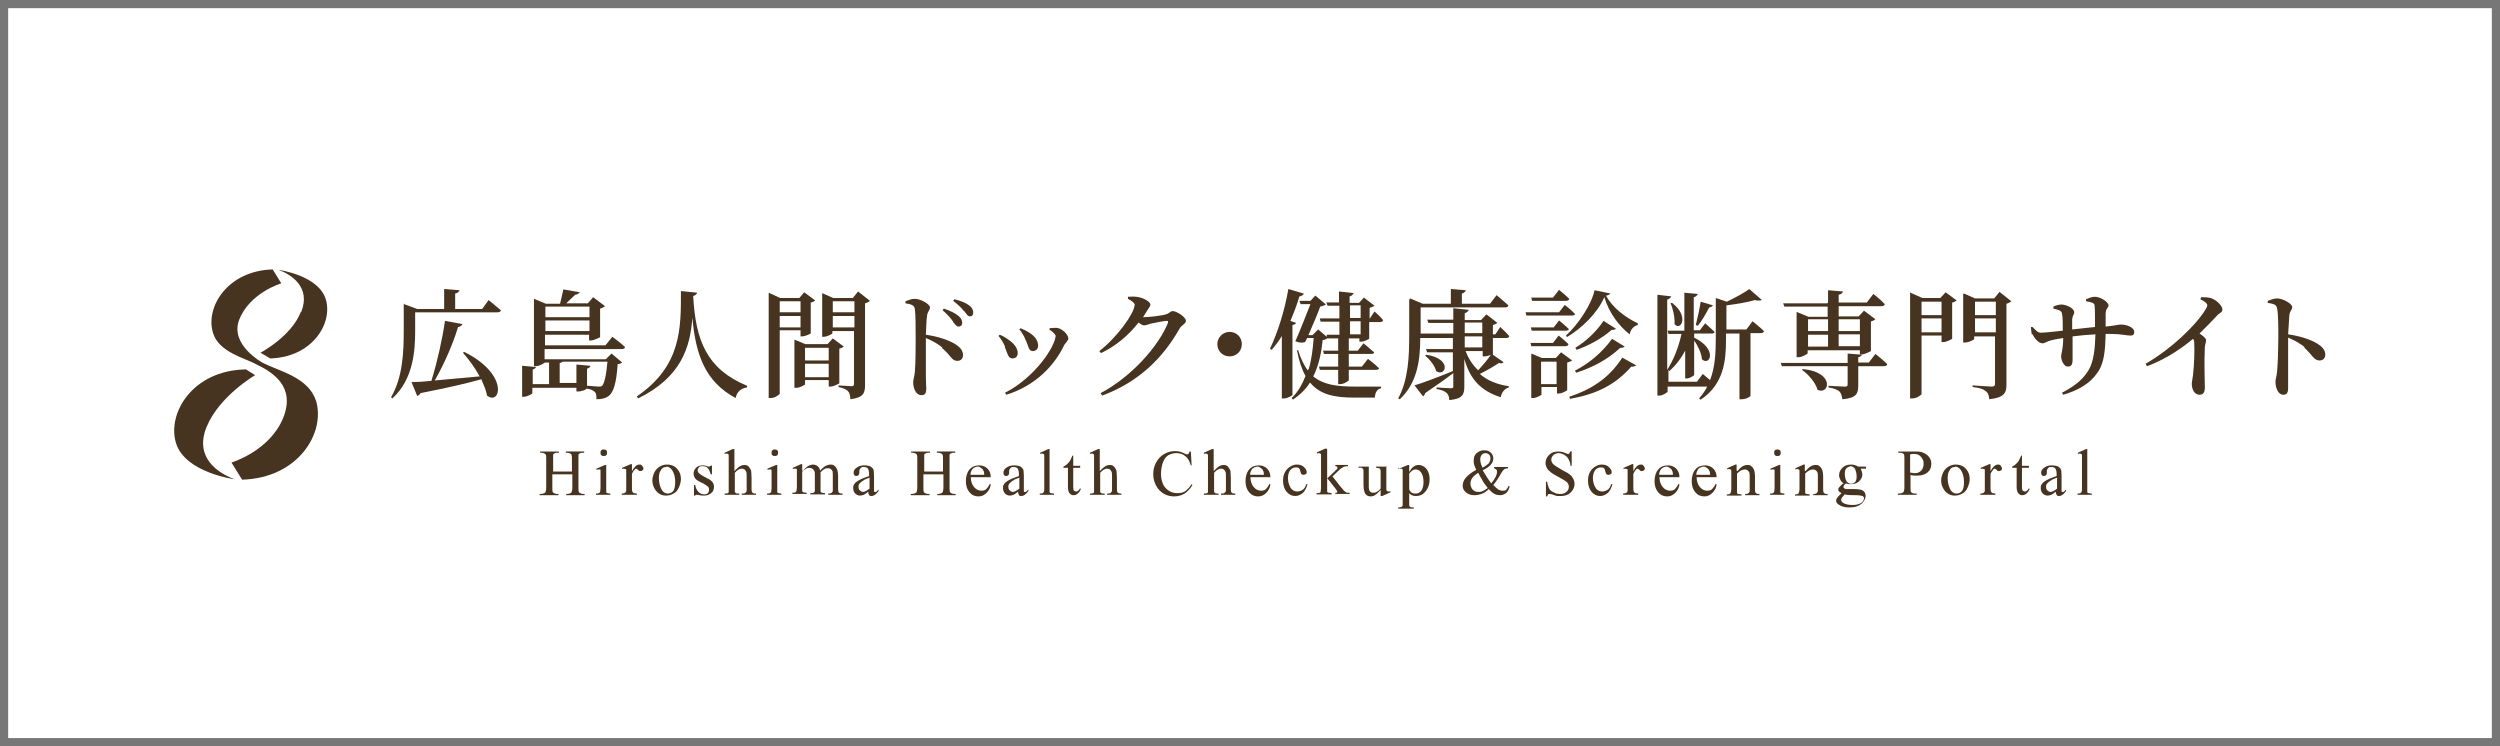 <?xml version="1.0" encoding="UTF-8"?><svg id="_レイヤー_2" xmlns="http://www.w3.org/2000/svg" viewBox="0 0 61.24 18.28"><rect x="0" y="0" width="61.24" height="18.28" fill="#808080" stroke="none"/><defs><style>.cls-1{fill:#463320;}.cls-2{fill:#777;}.cls-3{fill:#fff;}</style></defs><g id="_レイヤー_2-2"><rect class="cls-3" x=".1" y=".1" width="61.04" height="18.08"/><path class="cls-2" d="M61.04.2v17.88H.2V.2h60.84M61.24,0H0v18.28h61.24V0h0Z"/><path class="cls-1" d="M6.01,9.04l.24.15s-.88.51-1.19,1.27.3,1.14.69,1.28c0,0-1.22-.16-1.44-.89s.41-1.77,1.69-1.8Z"/><path class="cls-1" d="M7.37,7.64c-.24.61-.99,1-.99,1l.24.14c1.03-.03,1.54-.86,1.36-1.45-.18-.59-1.16-.72-1.16-.72.31.11.8.42.56,1.03Z"/><path class="cls-1" d="M7.74,9.82c-.18-.58-.91-.73-1.3-.93,0,0-.82-.44-.58-1.06.26-.66,1.03-.89,1.03-.89l-.21-.34c-1.11.03-1.66.93-1.46,1.56.14.47.8.62,1.05.76h0c.42.2.97.55.67,1.31-.33.82-1.27,1.1-1.27,1.1l.26.42c1.38-.04,2.05-1.15,1.81-1.94Z"/><path class="cls-1" d="M9.9,7.45l.32.12h.66v-.49l.38.03s-.03.07-.11.08v.38h.66l.16-.22s.18.15.3.25c0,.03-.04.05-.08.05h-2.02v.45c0,.48-.04,1.19-.56,1.66l-.03-.03c.29-.5.31-1.11.31-1.64v-.66ZM10.57,9.32c.14-.45.27-1.03.33-1.46l.43.08s-.04.07-.11.07c-.11.38-.33.89-.57,1.31l1.1-.1c-.12-.22-.27-.42-.41-.58l.03-.02c1.11.55.89,1.33.56,1.07-.02-.13-.08-.26-.14-.4-.35.1-.83.21-1.49.34-.02.04-.05.06-.08.07l-.14-.34c.12,0,.29-.01.49-.03Z"/><path class="cls-1" d="M14.21,7.15s-.05.07-.12.07c-.06.06-.15.14-.22.21h.53l.13-.15.29.22s-.06.05-.12.06v.7s-.14.08-.23.08h-.04v-.14h-1.08v.26h1.48l.17-.21s.19.14.31.25c0,.03-.03.05-.08.05h-1.89v.25h1.5l.14-.14.26.22s-.05.04-.11.04c-.03.46-.1.69-.22.78-.08.06-.18.08-.3.08,0-.08,0-.14-.04-.18-.04-.04-.11-.07-.2-.08,0,.02-.12.07-.21.07h-.04v-.09h-1.08v.14s-.12.08-.21.08h-.04v-.76l.34.03s-.02.05-.08.06v.36h.4v-.53h-.1s-.12.09-.23.09h-.04v-1.65l.29.12h.35l.08-.35.41.07ZM14.44,7.77v-.26h-1.08v.26h1.08ZM14.44,8.11v-.26h-1.08v.26h1.08ZM14.46,8.97s-.02.05-.08.06v.42c.08,0,.22.02.28.02.04,0,.07,0,.09-.02.05-.05.1-.24.13-.59h-1.1s-.03.03-.07.03v.49h.41v-.45l.34.03Z"/><path class="cls-1" d="M18.3,9.46v.03c-.15.02-.25.11-.28.26-.75-.4-.98-1.07-1.06-1.97-.05.72-.27,1.46-1.33,1.98l-.03-.05c1.1-.75,1.08-1.68,1.08-2.58l.4.04s-.03.07-.1.08c.06,1.09.33,1.79,1.32,2.2Z"/><path class="cls-1" d="M18.83,7.17l.28.13h.47l.12-.14.27.2s-.06.05-.11.05v.76s-.13.07-.21.07h-.04v-.15h-.51v1.56s-.1.1-.22.1h-.05v-2.6ZM19.1,7.38v.27h.51v-.27h-.51ZM19.1,8.02h.51v-.28h-.51v.28ZM19.46,8.32l.27.11h.54l.13-.14.27.2s-.05.04-.11.05v.85s-.13.08-.22.08h-.04v-.16h-.58v.11s-.11.08-.22.08h-.04v-1.2ZM20.3,8.83v-.31h-.58v.31h.58ZM20.3,9.24v-.33h-.58v.33h.58ZM20.14,7.18l.27.12h.48l.13-.16.29.23s-.06.05-.12.06v2c0,.2-.04.31-.36.35,0-.09-.02-.16-.06-.2-.04-.04-.1-.07-.23-.1v-.04s.26.02.32.02c.05,0,.06-.02.06-.06v-1.29h-.53v.06s-.11.08-.22.08h-.03v-1.06ZM20.4,7.38v.27h.53v-.27h-.53ZM20.4,8.02h.53v-.28h-.53v.28Z"/><path class="cls-1" d="M23.08,8.51c-.1-.08-.23-.16-.4-.23,0,.25,0,.67,0,.95,0,.14.01.23.01.28,0,.12-.03.17-.12.17-.13,0-.2-.16-.2-.32,0-.07.03-.13.04-.25.02-.22.02-.64.02-.83,0-.24,0-.58-.02-.71-.01-.09-.09-.12-.23-.14v-.05c.08-.03.15-.06.23-.06.14,0,.37.13.37.21,0,.07-.06.1-.07.2-.02.12-.02.3-.03.47.29.04.56.13.72.23.11.07.19.15.19.27,0,.08-.05.14-.14.14-.14,0-.16-.14-.37-.31ZM23.35,7.88c-.06-.08-.13-.17-.26-.28l.03-.04c.15.05.28.11.36.18.07.06.09.11.09.17s-.04.09-.09.09c-.05,0-.08-.05-.14-.12ZM23.61,7.62c-.05-.07-.12-.14-.26-.25l.03-.04c.16.04.28.09.36.15s.1.12.1.18c0,.06-.03.09-.08.09-.05,0-.08-.05-.14-.13Z"/><path class="cls-1" d="M24.62,8.49c-.05-.11-.1-.19-.16-.26l.03-.03c.08.03.16.08.21.12.14.09.23.21.23.33,0,.07-.04.13-.13.13-.11,0-.12-.13-.19-.29ZM25.86,8.22s-.05-.09-.15-.14v-.04s.11-.01.16-.01c.13,0,.3.16.3.26,0,.05-.06.1-.1.16-.23.49-.7,1-1.42,1.22l-.03-.05c.73-.37,1.24-1.14,1.24-1.41ZM25.12,8.32c-.03-.08-.1-.2-.15-.25l.03-.03c.09.04.16.07.23.12.12.08.2.18.2.31,0,.08-.06.13-.13.13-.11,0-.1-.12-.18-.28Z"/><path class="cls-1" d="M27.8,7.48c0-.05-.07-.11-.17-.16v-.05c.07,0,.12-.01.2,0,.16.01.35.12.35.19,0,.05-.04.08-.08.15-.03.05-.07.11-.1.16h.02c.12,0,.46-.04.54-.07.08-.02.11-.08.17-.08.08,0,.32.14.32.24,0,.07-.1.1-.15.18-.41.73-1.01,1.32-1.9,1.65l-.04-.06c.74-.39,1.41-1.13,1.65-1.72.01-.04,0-.05-.03-.05-.06,0-.31.05-.4.07-.06.02-.11.04-.16.04-.03,0-.08-.03-.13-.07-.24.31-.56.58-.92.75l-.04-.05c.46-.36.86-.94.86-1.12Z"/><path class="cls-1" d="M29.82,8.43c0-.16.13-.3.3-.3s.3.13.3.3-.13.3-.3.3-.3-.13-.3-.3Z"/><path class="cls-1" d="M31.94,7.2s-.05.06-.11.06c-.06.21-.14.41-.22.6l.14.05s-.03.05-.09.05v1.72s-.11.08-.21.08h-.05v-1.53c-.08.13-.16.24-.25.34l-.04-.03c.18-.37.36-.93.45-1.46l.37.11ZM32.06,9.04c.07-.24.1-.5.12-.76h-.16l-.05.1c-.06.02-.14.02-.24-.02.13-.29.27-.66.37-.91h-.24l-.03-.08h.27l.12-.13.26.22s-.07.04-.14.05c-.06.17-.18.45-.29.7h.1l.14-.14.21.18v-.05s.31,0,.31,0v-.32h-.46l-.02-.08h.48v-.31h-.29l-.03-.08h.31v-.27l.36.04s-.03.07-.1.08v.16h.23l.12-.13.26.2s-.06.04-.12.05v.27h0l.12-.18s.14.12.21.21c0,.03-.03.05-.08.05h-.26v.41s-.12.07-.2.07h-.04v-.08h-.26v.3h.22l.14-.18s.16.13.26.22c0,.03-.03.04-.08.04h-.54v.31h.32l.15-.19s.17.13.27.23c0,.03-.04.04-.08.04h-.66v.26s-.11.09-.21.09h-.05v-.35h-.45l-.02-.08h.47v-.31h-.35l-.02-.08h.37v-.3h-.27s-.05.04-.11.04c-.03.3-.09.61-.23.89.24.2.56.25,1.03.25.14,0,.47,0,.63,0v.04c-.1.02-.15.12-.15.23h-.5c-.51,0-.85-.08-1.09-.37-.1.16-.24.3-.42.42l-.03-.04c.16-.15.26-.34.34-.54-.09-.16-.16-.37-.21-.63h.03c.06.2.14.36.23.49ZM33.07,7.79h.26v-.31h-.26v.31ZM33.33,8.19v-.32h-.26v.32h.26Z"/><path class="cls-1" d="M34.54,7.31l.31.13h.69v-.36l.37.03s-.03.07-.1.08v.25h.69l.16-.21s.18.15.29.25c0,.03-.04.05-.08.05h-2.07v.64h.8v-.26h-.61l-.03-.08h.64v-.28l.38.04s-.03.07-.1.08v.17h.4l.13-.14.27.21s-.05.04-.11.05v.23h.06l.12-.18s.14.13.22.22c0,.03-.03.05-.08.05h-.32v.41h0s.26.18.26.18c-.02.03-.04.04-.11.02-.12.08-.29.18-.47.27.18.16.43.26.71.3v.03c-.1.03-.17.11-.2.24-.49-.16-.75-.44-.89-.94v.68c0,.19-.04.3-.37.33,0-.08-.02-.14-.07-.18s-.11-.07-.24-.09v-.04s.29.02.35.02c.05,0,.06-.01.06-.05v-.32c-.16.12-.38.28-.69.49,0,.03-.03.06-.05.08l-.21-.27c.17-.05.55-.19.94-.35v-.46h-.63l-.03-.08h.66v-.27h-.8c0,.48-.05,1.08-.5,1.5l-.04-.02c.25-.46.27-1.03.27-1.54v-.87ZM35.18,9.09c-.03-.13-.16-.29-.27-.38l.03-.02c.65.1.47.56.24.4ZM36.31,7.9h-.43v.26h.43v-.26ZM35.88,8.24v.27h.43v-.27h-.43ZM35.9,8.6c.07.18.17.34.31.47.11-.12.24-.27.31-.38-.04.02-.11.04-.16.04h-.04v-.13h-.42Z"/><path class="cls-1" d="M38.19,7.65l.14-.18s.16.12.25.22c0,.03-.04.04-.08.04h-1.11l-.02-.08h.82ZM38.06,8.02l.13-.17s.15.12.24.21c0,.03-.04.04-.08.04h-.83l-.02-.08h.55ZM38.05,8.39l.13-.17s.15.12.24.21c0,.03-.03.05-.08.05h-.83l-.02-.08h.55ZM37.51,8.66l.26.11h.34l.13-.14.27.2s-.06.04-.12.05v.68s-.12.08-.21.08h-.04v-.16h-.38v.19s-.11.08-.21.08h-.04v-1.09ZM38.05,7.28l.14-.18s.16.13.25.22c0,.03-.04.05-.08.05h-.83l-.02-.08h.53ZM37.75,8.86v.55h.38v-.55h-.38ZM38.38,8.25l-.02-.03c.3-.27.63-.77.7-1.11l.39.08s-.04.05-.11.05c.16.3.48.54.78.68v.04c-.11.03-.18.12-.2.23-.27-.21-.51-.54-.62-.91-.17.39-.55.76-.92.98ZM40.08,8.95s-.05.04-.12.03c-.41.47-.89.68-1.5.79l-.02-.05c.54-.18.97-.45,1.3-.96l.34.19ZM39.8,8.49s-.05.04-.11.03c-.3.28-.67.48-1.08.61l-.03-.05c.35-.18.66-.44.91-.78l.31.19ZM39.58,8.06s-.05.03-.1.02c-.24.21-.55.38-.86.49l-.03-.05c.26-.16.51-.39.69-.66l.3.19Z"/><path class="cls-1" d="M43.16,7.35s-.09.03-.17,0c-.17.05-.45.1-.7.13v.59h.49l.15-.2s.18.14.28.24c0,.03-.04.05-.08.05h-.25v1.54s-.08.08-.22.08h-.05v-1.61h-.33v.15c0,.51-.05,1.09-.62,1.47l-.04-.03c.08-.09.15-.19.2-.29h-.97v.13s-.11.09-.2.09h-.05v-2.47l.34.04s-.03.06-.1.08v1.72c.16-.25.28-.56.35-.88h-.32l-.02-.08h.41v-.93l.33.03s-.03.07-.1.08v.81h.15l.13-.17s.14.12.23.21c0,.03-.03.04-.08.04h-.42v.1c.59.29.38.71.19.53-.01-.15-.1-.33-.19-.46v.85s-.1.08-.18.08h-.04v-.68c-.1.19-.23.36-.39.5l-.02-.03v.29h.7l.14-.19.18.15c.12-.31.14-.66.14-1.02v-.99l.27.09c.21-.1.43-.22.55-.31l.3.26ZM41.02,7.94c.01-.17-.04-.38-.1-.52h.04c.43.33.21.7.06.52ZM41.97,7.47s-.04.06-.1.06c-.08.15-.18.33-.28.45l-.05-.02c.04-.15.09-.38.12-.57l.3.09Z"/><path class="cls-1" d="M45.62,8.68s-.03.06-.1.07v.13h.26l.16-.21s.18.14.29.25c0,.03-.04.05-.08.05h-.63v.47c0,.2-.04.31-.39.34-.01-.08-.03-.15-.07-.19-.05-.04-.13-.08-.27-.1v-.04s.34.02.4.02c.05,0,.07-.01.07-.05v-.45h-1.61l-.03-.08h1.64v-.23l.36.03ZM44.78,7.41v-.3l.37.03s-.03.07-.11.08v.19h.69l.16-.21s.18.14.28.25c0,.03-.04.05-.08.05h-1.05v.25h.49l.13-.14.28.21s-.06.05-.11.05v.73s-.14.08-.22.08h-.05v-.1h-1.28v.08s-.12.09-.23.09h-.04v-1.11l.29.12h.47v-.25h-1.06l-.03-.08h1.08ZM44.52,9.54c-.05-.17-.22-.37-.38-.48l.02-.02c.82.08.64.67.35.5ZM44.78,8.11v-.29h-.49v.29h.49ZM44.29,8.49h.49v-.29h-.49v.29ZM45.04,7.82v.29h.52v-.29h-.52ZM45.04,8.19v.29h.52v-.29h-.52Z"/><path class="cls-1" d="M46.8,7.17l.29.13h.44l.13-.14.27.2s-.06.05-.11.05v.89s-.13.08-.22.08h-.04v-.16h-.49v1.44s-.1.1-.23.1h-.05v-2.6ZM47.07,7.39v.33h.49v-.33h-.49ZM47.07,8.14h.49v-.34h-.49v.34ZM48.11,7.19l.27.12h.47l.13-.16.29.23s-.06.05-.12.06v1.98c0,.2-.05.32-.42.36-.01-.09-.03-.16-.09-.2-.06-.05-.14-.08-.32-.1v-.04s.4.03.47.03c.06,0,.08-.02.08-.07v-1.16h-.51v.07s-.11.08-.23.08h-.04v-1.19ZM48.38,7.39v.33h.51v-.33h-.51ZM48.38,8.14h.51v-.34h-.51v.34Z"/><path class="cls-1" d="M49.77,8.19s-.02-.12-.02-.18h.04c.07.07.12.14.2.14.1,0,.36-.03.54-.05,0-.16,0-.35-.02-.42-.01-.07-.08-.09-.21-.12v-.05c.06-.03.14-.05.2-.05.11,0,.31.09.31.19,0,.06-.04.07-.05.17,0,.05,0,.15,0,.25l.56-.06c0-.23,0-.4-.01-.52,0-.07-.08-.09-.21-.11v-.05c.07-.03.15-.06.21-.06.15,0,.34.13.34.21,0,.07-.06.05-.07.2v.32c.28-.03.31-.05.37-.05.15,0,.33.07.33.18,0,.08-.04.09-.1.09-.09,0-.22-.04-.48-.04h-.12c-.01.38-.03.73-.21.96-.16.24-.45.42-.83.53l-.03-.05c.23-.12.49-.28.65-.55.13-.21.16-.54.17-.88-.19.01-.4.03-.56.05v.57c0,.12-.03.17-.12.17-.09,0-.16-.15-.16-.25,0-.08.05-.17.05-.45-.13.02-.24.04-.31.06-.08.02-.14.07-.2.07-.1,0-.21-.15-.24-.22Z"/><path class="cls-1" d="M53.69,9.4c0-.05.02-.12.03-.21.03-.25.04-.64.03-.77,0-.05,0-.08-.03-.12-.19.16-.62.49-1.13.67l-.03-.06c.66-.38,1.22-.95,1.43-1.27.05-.08.08-.13.08-.16,0-.05-.07-.1-.17-.15l.02-.05c.07,0,.15,0,.23.02.14.04.29.19.29.28,0,.08-.06.07-.14.16-.1.11-.25.26-.42.43.09.06.16.12.16.16,0,.05-.02.09-.03.17-.02.4,0,.83,0,.99,0,.12-.04.18-.13.18-.13,0-.19-.14-.19-.27Z"/><path class="cls-1" d="M56.45,8.5c-.1-.08-.23-.16-.4-.23,0,.25,0,.67,0,.95,0,.14,0,.23,0,.28,0,.12-.03.17-.12.17-.12,0-.19-.16-.19-.32,0-.07.03-.13.04-.25.02-.21.03-.64.03-.83,0-.24,0-.58-.03-.71-.01-.1-.09-.12-.23-.14v-.05c.08-.03.16-.06.23-.06.14,0,.37.13.37.21,0,.07-.06.1-.07.2-.01.12-.02.3-.03.47.29.04.56.13.72.23.11.07.19.15.19.27,0,.08-.05.14-.14.14-.14,0-.17-.13-.37-.31Z"/><path class="cls-1" d="M13.52,11.55h.49v-.3c0-.05,0-.09-.01-.11,0-.01-.02-.02-.03-.03-.02-.01-.05-.02-.07-.02h-.04v-.03h.45v.03h-.04s-.05,0-.07.02c-.02,0-.03.02-.03.04,0,.02,0,.05,0,.1v.69c0,.05,0,.09.01.11,0,.01.02.02.03.03.02.01.05.02.07.02h.04v.03h-.45v-.03h.04s.07-.01.09-.04c.01-.02.02-.06.02-.12v-.32h-.49v.32c0,.05,0,.09.01.11,0,.01.02.02.03.03.02.01.05.02.07.02h.04v.03h-.46v-.03h.04s.08-.01.1-.04c.01-.02.02-.06.02-.12v-.69c0-.05,0-.09-.01-.11,0-.01-.02-.02-.03-.03-.02-.01-.05-.02-.07-.02h-.04v-.03h.46v.03h-.04s-.05,0-.07.02c-.02,0-.03.02-.03.04,0,.02,0,.05,0,.1v.3Z"/><path class="cls-1" d="M14.85,11.38v.58s0,.07,0,.09.02.03.03.03.04.01.07.01v.03h-.35v-.03s.06,0,.07-.01c.01,0,.02-.02.03-.03,0-.02.01-.05.01-.09v-.28c0-.08,0-.13,0-.15,0-.02,0-.03-.02-.03s-.02,0-.03,0c-.01,0-.03,0-.05.01v-.03s.21-.09.21-.09h.03ZM14.79,11.01s.04,0,.06.02.02.03.02.06,0,.04-.02.06c-.02.02-.03.02-.06.02s-.04,0-.06-.02-.02-.03-.02-.06,0-.04.02-.06c.02-.02.03-.02.06-.02Z"/><path class="cls-1" d="M15.48,11.38v.16c.06-.11.12-.16.18-.16.03,0,.05,0,.07.03s.03.04.03.06c0,.02,0,.04-.02.05-.01.01-.03.02-.05.02s-.04,0-.06-.03c-.02-.02-.04-.03-.05-.03,0,0-.02,0-.03.02-.02.02-.05.06-.07.11v.34s0,.07.01.09c0,.01.02.03.04.04.02,0,.04.01.07.01v.03h-.37v-.03s.06,0,.08-.02c.01,0,.02-.02.03-.04,0,0,0-.03,0-.08v-.28c0-.08,0-.13,0-.15,0-.02,0-.03-.02-.03s-.02-.01-.03-.01c-.02,0-.03,0-.05.01v-.03s.21-.09.21-.09h.03Z"/><path class="cls-1" d="M16.34,11.38c.11,0,.2.04.26.12.06.07.08.15.08.24,0,.06-.02.13-.05.2-.03.07-.07.12-.13.15-.05.03-.11.05-.18.05-.11,0-.19-.04-.26-.13-.05-.07-.08-.15-.08-.24,0-.07.02-.13.05-.2.03-.06.08-.11.13-.14.05-.03.11-.05.17-.05ZM16.32,11.44s-.06,0-.08.02c-.03.02-.05.05-.07.09-.02.04-.03.09-.03.16,0,.1.02.19.06.27s.1.11.16.11c.05,0,.09-.02.13-.06.03-.04.05-.11.05-.22,0-.13-.03-.23-.08-.3-.04-.05-.08-.08-.14-.08Z"/><path class="cls-1" d="M17.44,11.38v.24h-.03c-.02-.08-.05-.13-.08-.16s-.07-.04-.12-.04c-.04,0-.07,0-.09.03s-.03.04-.03.06c0,.03,0,.05.03.08.02.02.05.04.1.07l.11.06c.11.05.16.12.16.2,0,.07-.02.12-.07.16-.05.04-.1.06-.17.06-.04,0-.09,0-.15-.02-.02,0-.03,0-.04,0-.01,0-.02,0-.03.02h-.03v-.26h.03c.01.07.04.13.08.17.04.04.09.06.14.06.04,0,.07-.01.09-.03.02-.02.03-.05.03-.08,0-.04-.01-.07-.04-.09-.03-.02-.08-.06-.15-.09s-.13-.07-.15-.1c-.02-.03-.04-.07-.04-.11,0-.06.02-.11.06-.15.04-.04.09-.06.16-.06.03,0,.06,0,.1.02.03,0,.04.01.05.01s.01,0,.02,0c0,0,.01-.01.02-.02h.03Z"/><path class="cls-1" d="M17.99,11.01v.53c.06-.06.1-.1.14-.12.03-.02.07-.03.1-.03.04,0,.08.01.1.03s.05.06.07.11c0,.03.01.09.01.18v.25s0,.08.01.09c0,.01.01.02.03.03s.04.01.07.01v.03h-.35v-.03h.02s.06,0,.07-.02c.01-.01.02-.03.03-.04,0,0,0-.03,0-.07v-.25c0-.08,0-.13-.01-.15s-.02-.04-.04-.06c-.02-.01-.04-.02-.06-.02s-.05,0-.08.02c-.03.01-.06.04-.1.08v.38s0,.08,0,.09c0,.01.02.02.03.03s.04.01.08.01v.03h-.36v-.03s.06,0,.08-.01c.01,0,.02-.02.02-.03,0-.01,0-.04,0-.09v-.65c0-.08,0-.13,0-.15s0-.03-.02-.04c0,0-.02-.01-.03-.01-.01,0-.03,0-.05.01v-.03s.2-.09.2-.09h.04Z"/><path class="cls-1" d="M19.04,11.38v.58s0,.07,0,.09.02.03.03.03.04.01.07.01v.03h-.35v-.03s.06,0,.07-.01c.01,0,.02-.02.03-.03,0-.02.01-.05.01-.09v-.28c0-.08,0-.13,0-.15,0-.02,0-.03-.02-.03s-.02,0-.03,0c-.01,0-.03,0-.05.01v-.03s.21-.09.21-.09h.03ZM18.98,11.01s.04,0,.06.02.02.03.02.06,0,.04-.02.06c-.02.02-.03.02-.06.02s-.04,0-.06-.02-.02-.03-.02-.06,0-.04.02-.06c.02-.02.03-.02.06-.02Z"/><path class="cls-1" d="M19.66,11.54c.05-.05.08-.08.09-.09.02-.02.05-.04.08-.05.03-.01.05-.02.08-.02.04,0,.08.01.12.04.03.03.05.06.06.11.05-.06.1-.1.14-.12.04-.02.08-.03.11-.03s.07,0,.1.03c.03.02.05.05.07.1.01.03.02.08.02.14v.31s0,.08.01.09c0,.01.01.02.03.03s.04.01.07.01v.03h-.35v-.03h.01s.05,0,.07-.02c.01,0,.02-.02.03-.04,0,0,0-.03,0-.08v-.31c0-.06,0-.1-.02-.12-.02-.03-.05-.05-.1-.05-.03,0-.06,0-.08.02-.03.01-.06.04-.1.08h0s0,.04,0,.04v.34s0,.08,0,.09c0,.01.02.02.03.03.02,0,.04.01.08.01v.03h-.36v-.03s.07,0,.08-.01.03-.02.03-.04c0,0,0-.03,0-.08v-.31c0-.06,0-.1-.03-.13-.02-.03-.06-.05-.1-.05-.03,0-.06,0-.08.02-.04.02-.08.05-.1.08v.38s0,.08,0,.09c0,.01.02.02.03.03.01,0,.04.01.08.01v.03h-.35v-.03s.06,0,.07-.01c.01,0,.02-.02.03-.03,0-.02.01-.05.01-.09v-.27c0-.08,0-.13,0-.15,0-.02,0-.03-.02-.04,0,0-.02,0-.03,0-.01,0-.03,0-.05.01v-.03s.2-.09.2-.09h.03v.15Z"/><path class="cls-1" d="M21.3,12.02c-.07.06-.12.09-.14.1-.03.01-.06.02-.09.02-.05,0-.09-.02-.12-.05-.03-.03-.05-.08-.05-.13,0-.03,0-.07.02-.09.02-.04.06-.07.11-.1.05-.03.14-.07.26-.11v-.03c0-.07-.01-.12-.03-.15-.02-.03-.06-.04-.1-.04-.03,0-.06,0-.08.03-.02.02-.03.04-.03.06v.05s0,.04-.02.06c-.01.01-.03.02-.05.02s-.04,0-.05-.02c-.01-.01-.02-.03-.02-.06,0-.04.02-.09.07-.12.05-.04.11-.06.19-.06.06,0,.12.01.16.03.03.02.05.04.07.08,0,.02.01.07.01.14v.24c0,.07,0,.11,0,.13,0,.02,0,.03.01.03s.01,0,.02,0c0,0,.02,0,.02,0,.01,0,.03-.03.06-.06v.04c-.06.08-.11.12-.17.12-.03,0-.05,0-.06-.03-.02-.02-.02-.05-.02-.09ZM21.3,11.97v-.27c-.08.03-.13.05-.15.07-.04.02-.07.05-.09.07s-.03.05-.03.08c0,.04.01.07.03.09.02.02.05.04.08.04.04,0,.09-.03.16-.08Z"/><path class="cls-1" d="M22.61,11.55h.49v-.3c0-.05,0-.09-.01-.11,0-.01-.02-.02-.03-.03-.02-.01-.05-.02-.07-.02h-.04v-.03h.45v.03h-.04s-.05,0-.07.02c-.02,0-.03.02-.03.04,0,.02,0,.05,0,.1v.69c0,.05,0,.09.01.11,0,.01.02.02.03.03.02.01.05.02.07.02h.04v.03h-.45v-.03h.04s.07-.01.09-.04c.01-.02.02-.06.02-.12v-.32h-.49v.32c0,.05,0,.09.01.11,0,.01.02.02.03.03.02.01.05.02.07.02h.04v.03h-.46v-.03h.04s.08-.01.1-.04c.01-.02.02-.06.02-.12v-.69c0-.05,0-.09-.01-.11,0-.01-.02-.02-.03-.03-.02-.01-.05-.02-.07-.02h-.04v-.03h.46v.03h-.04s-.05,0-.07.02c-.02,0-.03.02-.03.04,0,.02,0,.05,0,.1v.3Z"/><path class="cls-1" d="M23.78,11.68c0,.11.03.19.08.25.05.06.11.09.18.09.05,0,.09-.01.12-.04.03-.03.06-.07.09-.13l.02.02c-.01.07-.04.14-.1.2s-.12.09-.2.09c-.09,0-.16-.03-.22-.1s-.09-.16-.09-.27c0-.12.03-.22.09-.29.06-.07.14-.1.24-.1.08,0,.15.03.2.08.05.05.08.12.08.21h-.5ZM23.78,11.63h.33s0-.08-.02-.1c-.01-.03-.03-.05-.06-.07-.03-.02-.05-.03-.08-.03-.04,0-.08.02-.12.05-.03.03-.05.08-.06.14Z"/><path class="cls-1" d="M24.97,12.02c-.07.06-.12.09-.14.1-.03.01-.06.02-.09.02-.05,0-.09-.02-.12-.05-.03-.03-.05-.08-.05-.13,0-.03,0-.07.02-.09.02-.04.06-.07.11-.1.05-.03.14-.07.26-.11v-.03c0-.07-.01-.12-.03-.15-.02-.03-.06-.04-.1-.04-.03,0-.06,0-.08.03-.02.02-.03.04-.03.06v.05s0,.04-.02.06c-.01.01-.03.02-.05.02s-.04,0-.05-.02c-.01-.01-.02-.03-.02-.06,0-.04.02-.09.07-.12.05-.04.11-.06.19-.06.06,0,.12.01.16.03.03.02.05.04.07.08,0,.02.01.07.01.14v.24c0,.07,0,.11,0,.13,0,.02,0,.03.01.03s.01,0,.02,0c0,0,.02,0,.02,0,.01,0,.03-.03.06-.06v.04c-.06.08-.11.12-.17.12-.03,0-.05,0-.06-.03-.02-.02-.02-.05-.02-.09ZM24.97,11.97v-.27c-.08.03-.13.05-.15.07-.04.02-.07.05-.09.07s-.03.05-.03.08c0,.04.01.07.03.09.02.02.05.04.08.04.04,0,.09-.03.16-.08Z"/><path class="cls-1" d="M25.71,11.01v.95s0,.07,0,.09.02.03.03.03c.01,0,.04.01.08.01v.03h-.35v-.03s.06,0,.07-.01c.01,0,.02-.02.03-.03s.01-.05.01-.09v-.65c0-.08,0-.13,0-.15s0-.03-.02-.04c0,0-.02-.01-.03-.01-.01,0-.03,0-.05.01v-.03s.2-.09.2-.09h.04Z"/><path class="cls-1" d="M26.29,11.17v.24h.17v.05h-.17v.47s0,.08.02.09.03.02.05.02c.02,0,.03,0,.05-.02.02-.01.03-.03.04-.05h.03c-.02.05-.04.09-.08.12-.03.03-.07.04-.1.04-.02,0-.05,0-.07-.02s-.04-.03-.05-.06-.02-.06-.02-.11v-.48h-.11v-.03s.06-.03.09-.06c.03-.03.06-.06.08-.1.01-.02.03-.06.05-.11h.02Z"/><path class="cls-1" d="M26.94,11.01v.53c.06-.06.1-.1.14-.12.03-.02.07-.03.1-.03.04,0,.08.01.1.03s.05.06.07.11c0,.03.01.09.01.18v.25s0,.08.01.09c0,.01.01.02.03.03s.04.01.07.01v.03h-.35v-.03h.02s.06,0,.07-.02c.01-.01.02-.03.03-.04,0,0,0-.03,0-.07v-.25c0-.08,0-.13-.01-.15s-.02-.04-.04-.06c-.02-.01-.04-.02-.06-.02s-.05,0-.08.02c-.03.01-.06.04-.1.08v.38s0,.08,0,.09c0,.01.02.02.03.03s.04.01.08.01v.03h-.36v-.03s.06,0,.08-.01c.01,0,.02-.02.02-.03,0-.01,0-.04,0-.09v-.65c0-.08,0-.13,0-.15s0-.03-.02-.04c0,0-.02-.01-.03-.01-.01,0-.03,0-.05.01v-.03s.2-.09.2-.09h.04Z"/><path class="cls-1" d="M29.17,11.04l.02.36h-.02c-.03-.11-.08-.19-.14-.23-.06-.05-.13-.07-.22-.07-.07,0-.13.02-.19.05-.06.04-.1.09-.13.17s-.05.18-.05.29c0,.1.02.18.05.25.03.07.08.12.14.16s.13.06.21.06c.07,0,.13-.01.18-.04.05-.03.11-.09.17-.18l.02.02c-.05.09-.12.16-.19.21-.07.04-.16.07-.25.07-.18,0-.31-.07-.41-.2-.07-.1-.11-.21-.11-.34,0-.11.02-.2.07-.29s.11-.16.2-.21.17-.07.27-.07c.08,0,.15.02.23.06.02.01.04.02.05.02.01,0,.03,0,.04-.01.01-.01.02-.03.03-.06h.03Z"/><path class="cls-1" d="M29.73,11.01v.53c.06-.06.1-.1.14-.12.03-.02.07-.03.1-.03.04,0,.08.01.1.03s.05.06.07.11c0,.03.01.09.01.18v.25s0,.08.01.09c0,.01.01.02.03.03s.04.01.07.01v.03h-.35v-.03h.02s.06,0,.07-.02c.01-.01.02-.03.03-.04,0,0,0-.03,0-.07v-.25c0-.08,0-.13-.01-.15s-.02-.04-.04-.06c-.02-.01-.04-.02-.06-.02s-.05,0-.08.02c-.03.01-.06.04-.1.08v.38s0,.08,0,.09c0,.01.02.02.03.03s.04.01.08.01v.03h-.36v-.03s.06,0,.08-.01c.01,0,.02-.02.02-.03,0-.01,0-.04,0-.09v-.65c0-.08,0-.13,0-.15s0-.03-.02-.04c0,0-.02-.01-.03-.01-.01,0-.03,0-.05.01v-.03s.2-.09.2-.09h.04Z"/><path class="cls-1" d="M30.63,11.68c0,.11.03.19.08.25.05.06.11.09.18.09.05,0,.09-.01.12-.04.03-.03.06-.07.09-.13l.02.02c-.01.07-.04.14-.1.2s-.12.09-.2.09c-.09,0-.16-.03-.22-.1s-.09-.16-.09-.27c0-.12.03-.22.09-.29.06-.07.14-.1.24-.1.08,0,.15.03.2.08.05.05.08.12.08.21h-.5ZM30.63,11.63h.33s0-.08-.02-.1c-.01-.03-.03-.05-.06-.07-.03-.02-.05-.03-.08-.03-.04,0-.08.02-.12.05-.03.03-.05.08-.06.14Z"/><path class="cls-1" d="M32.03,11.85c-.02.09-.06.17-.11.22-.06.05-.12.08-.19.08-.08,0-.15-.03-.21-.1-.06-.07-.09-.16-.09-.28s.03-.2.1-.28c.07-.07.15-.11.24-.11.07,0,.13.02.17.06s.07.08.07.12c0,.02,0,.04-.02.05-.01.01-.03.02-.05.02-.03,0-.05,0-.07-.03,0-.01-.01-.03-.02-.06,0-.03-.01-.05-.03-.07-.02-.02-.04-.02-.08-.02-.05,0-.09.02-.13.06-.04.05-.06.12-.06.2s.02.16.06.23c.04.07.1.1.17.1.05,0,.1-.02.14-.05.03-.02.06-.07.08-.13h.02Z"/><path class="cls-1" d="M32.51,11.01v.71l.18-.17s.06-.06.07-.07c0,0,0-.01,0-.02,0-.01,0-.02-.01-.03,0,0-.02-.01-.04-.01v-.03h.31v.03s-.08,0-.11.02-.06.03-.09.06l-.18.17.18.23c.05.06.09.1.1.12.03.02.05.04.07.05.01,0,.04,0,.07,0v.03h-.35v-.03s.03,0,.04,0c0,0,.01-.01.01-.02,0-.01-.01-.03-.03-.06l-.22-.28v.24s0,.08,0,.09c0,.01.02.03.03.03.01,0,.04,0,.08.01v.03h-.37v-.03s.06,0,.08-.01c.01,0,.02-.01.02-.03,0-.02.01-.05.01-.09v-.65c0-.08,0-.13,0-.15s0-.03-.02-.04c0,0-.02-.01-.03-.01-.01,0-.03,0-.05.01v-.03s.2-.09.2-.09h.04Z"/><path class="cls-1" d="M33.96,11.41v.43c0,.08,0,.13,0,.15,0,.02.01.03.02.04,0,0,.02.01.03.01.02,0,.03,0,.05-.01v.03s-.2.09-.2.09h-.04v-.15c-.06.07-.11.11-.14.13-.03.02-.07.03-.1.03-.04,0-.08-.01-.1-.03-.03-.02-.05-.05-.06-.09-.01-.04-.02-.09-.02-.16v-.32s0-.06-.01-.07-.02-.02-.03-.03c-.01,0-.04-.01-.08,0v-.03h.25v.48c0,.07.01.11.03.13.02.02.05.03.08.03.02,0,.05,0,.08-.02.03-.01.06-.04.1-.08v-.41s0-.07-.02-.08c-.01-.01-.05-.02-.09-.02v-.03h.24Z"/><path class="cls-1" d="M34.27,11.48l.22-.09h.03v.17c.04-.06.07-.11.11-.13.04-.03.08-.04.12-.04.07,0,.13.03.18.08.06.07.09.16.09.27,0,.12-.04.23-.11.31-.06.07-.13.1-.22.1-.04,0-.07,0-.1-.02-.02,0-.04-.02-.07-.05v.22s0,.08,0,.09.02.02.03.03.04.01.08.01v.03h-.38v-.03h.02s.05,0,.07-.02c0,0,.02-.02.02-.03,0-.01,0-.05,0-.1v-.68s0-.08,0-.09c0-.01-.01-.02-.02-.03,0,0-.02,0-.04,0-.01,0-.03,0-.05.01v-.03ZM34.52,11.6v.27c0,.06,0,.1,0,.11,0,.03.03.06.05.08s.06.03.11.03c.05,0,.09-.02.13-.06.04-.05.06-.13.06-.22,0-.11-.02-.19-.07-.25-.03-.04-.07-.06-.12-.06-.03,0-.05,0-.07.02-.02,0-.05.04-.09.08Z"/><path class="cls-1" d="M36.61,11.44h.33v.03s-.08.01-.1.03-.06.07-.1.15c-.05.08-.1.16-.16.23.05.05.09.09.12.11.04.02.07.03.11.03s.07,0,.09-.03c.02-.02.04-.05.05-.09l.03.02c-.02.07-.05.13-.09.16-.04.03-.09.05-.15.05-.04,0-.09-.01-.13-.03-.04-.02-.09-.06-.14-.12-.06.06-.12.1-.18.12s-.11.03-.17.03c-.09,0-.15-.02-.21-.07s-.08-.1-.08-.16.02-.13.07-.19.13-.13.26-.2c-.02-.05-.04-.1-.05-.13s-.01-.07-.01-.1c0-.09.03-.16.1-.2.05-.04.11-.05.17-.05s.11.02.15.06c.04.04.06.08.06.14s-.02.1-.06.15-.1.09-.2.14c.07.12.14.23.21.32.09-.11.14-.2.14-.28,0-.02,0-.05-.02-.06-.01-.01-.03-.02-.05-.03v-.03ZM36.44,11.95c-.07-.09-.12-.16-.14-.21-.03-.04-.06-.1-.09-.16-.06.04-.11.08-.14.12-.03.04-.05.09-.05.14,0,.06.02.11.05.15.04.04.08.06.15.06.03,0,.06,0,.1-.02.03-.01.07-.04.13-.08ZM36.31,11.46c.06-.03.11-.07.15-.1.03-.04.05-.08.05-.13,0-.04-.01-.07-.03-.09-.02-.02-.05-.04-.09-.04-.05,0-.08.02-.1.05-.02.03-.03.06-.03.09,0,.03,0,.05.01.09,0,.03.03.08.05.14Z"/><path class="cls-1" d="M38.5,11.04v.37h-.03c0-.07-.03-.13-.05-.17-.02-.04-.06-.07-.1-.1-.04-.02-.09-.04-.14-.04-.05,0-.1.02-.13.05s-.05.07-.05.11c0,.03.01.06.03.09.03.04.11.09.23.16.1.05.17.09.2.12.04.03.06.06.08.1.02.04.03.08.03.12,0,.08-.03.15-.09.21-.06.06-.14.09-.24.09-.03,0-.06,0-.09,0-.02,0-.05-.01-.1-.03-.05-.02-.08-.02-.1-.02s-.02,0-.03.01c0,0-.01.02-.02.05h-.03v-.36h.03c.01.08.03.13.05.17.02.04.06.07.11.09.05.03.1.04.16.04.07,0,.12-.02.15-.05.04-.03.06-.08.06-.12,0-.03,0-.05-.02-.08-.01-.03-.04-.05-.07-.07-.02-.02-.08-.05-.17-.1-.09-.05-.16-.09-.19-.12-.04-.03-.07-.06-.09-.1-.02-.04-.03-.08-.03-.12,0-.08.03-.14.09-.2s.13-.08.22-.08c.06,0,.12.01.18.04.03.01.05.02.06.02.01,0,.02,0,.03-.01,0,0,.02-.02.02-.05h.03Z"/><path class="cls-1" d="M39.5,11.85c-.02.09-.06.17-.11.22-.06.05-.12.08-.19.08-.08,0-.15-.03-.21-.1-.06-.07-.09-.16-.09-.28s.03-.2.1-.28c.07-.07.15-.11.24-.11.07,0,.13.02.17.06s.07.08.07.12c0,.02,0,.04-.02.05-.01.01-.03.02-.05.02-.03,0-.05,0-.07-.03,0-.01-.01-.03-.02-.06,0-.03-.01-.05-.03-.07-.02-.02-.04-.02-.08-.02-.05,0-.09.02-.13.06-.04.05-.06.12-.06.2s.02.16.06.23c.04.07.1.1.17.1.05,0,.1-.02.14-.05.03-.02.06-.07.08-.13h.02Z"/><path class="cls-1" d="M40.01,11.38v.16c.06-.11.12-.16.18-.16.03,0,.05,0,.07.03s.03.04.03.06c0,.02,0,.04-.02.05-.01.01-.03.02-.05.02s-.04,0-.06-.03c-.02-.02-.04-.03-.05-.03,0,0-.02,0-.03.02-.02.02-.05.06-.07.11v.34s0,.07.01.09c0,.01.02.03.04.04.02,0,.04.01.07.01v.03h-.37v-.03s.06,0,.08-.02c.01,0,.02-.02.03-.04,0,0,0-.03,0-.08v-.28c0-.08,0-.13,0-.15,0-.02,0-.03-.02-.03s-.02-.01-.03-.01c-.02,0-.03,0-.05.01v-.03s.21-.09.21-.09h.03Z"/><path class="cls-1" d="M40.65,11.68c0,.11.03.19.08.25.05.06.11.09.18.09.05,0,.09-.01.12-.04.03-.03.06-.07.09-.13l.02.02c-.01.07-.04.14-.1.2s-.12.09-.2.09c-.09,0-.16-.03-.22-.1s-.09-.16-.09-.27c0-.12.03-.22.09-.29.06-.07.14-.1.24-.1.08,0,.15.03.2.08.05.05.08.12.08.21h-.5ZM40.65,11.63h.33s0-.08-.02-.1c-.01-.03-.03-.05-.06-.07-.03-.02-.05-.03-.08-.03-.04,0-.08.02-.12.05-.03.03-.05.08-.06.14Z"/><path class="cls-1" d="M41.56,11.68c0,.11.03.19.08.25.05.06.11.09.18.09.05,0,.09-.01.12-.04.03-.03.06-.07.09-.13l.02.02c-.01.07-.04.14-.1.2s-.12.09-.2.09c-.09,0-.16-.03-.22-.1s-.09-.16-.09-.27c0-.12.03-.22.09-.29.06-.07.14-.1.24-.1.08,0,.15.03.2.08.05.05.08.12.08.21h-.5ZM41.56,11.63h.33s0-.08-.02-.1c-.01-.03-.03-.05-.06-.07-.03-.02-.05-.03-.08-.03-.04,0-.08.02-.12.05-.03.03-.05.08-.06.14Z"/><path class="cls-1" d="M42.56,11.54c.08-.1.16-.15.24-.15.04,0,.07,0,.1.03.03.02.05.05.07.1.01.03.02.08.02.14v.31s0,.08.01.09c0,.01.02.02.03.03s.04.01.07.01v.03h-.35v-.03h.01s.06,0,.07-.02c.01-.01.02-.03.03-.04,0,0,0-.03,0-.07v-.29c0-.07,0-.11-.03-.14s-.05-.04-.09-.04c-.06,0-.12.03-.19.1v.38s0,.08,0,.09c0,.02.02.03.03.03.01,0,.04.01.08.01v.03h-.36v-.03h.02s.06,0,.07-.03.02-.05.02-.11v-.27c0-.09,0-.14,0-.16,0-.02,0-.03-.02-.04s-.02-.01-.03-.01c-.01,0-.03,0-.05.01v-.03s.2-.09.2-.09h.03v.15Z"/><path class="cls-1" d="M43.61,11.38v.58s0,.07,0,.09.02.03.03.03.04.01.07.01v.03h-.35v-.03s.06,0,.07-.01c.01,0,.02-.02.03-.03,0-.02.01-.05.01-.09v-.28c0-.08,0-.13,0-.15,0-.02,0-.03-.02-.03s-.02,0-.03,0c-.01,0-.03,0-.05.01v-.03s.21-.09.21-.09h.03ZM43.54,11.01s.04,0,.06.02.02.03.02.06,0,.04-.02.06c-.02.02-.03.02-.06.02s-.04,0-.06-.02-.02-.03-.02-.06,0-.04.02-.06c.02-.02.03-.02.06-.02Z"/><path class="cls-1" d="M44.23,11.54c.08-.1.16-.15.24-.15.04,0,.07,0,.1.03.03.02.05.05.07.1.01.03.02.08.02.14v.31s0,.08.01.09c0,.01.02.02.03.03s.04.01.07.01v.03h-.35v-.03h.01s.06,0,.07-.02c.01-.01.02-.03.03-.04,0,0,0-.03,0-.07v-.29c0-.07,0-.11-.03-.14s-.05-.04-.09-.04c-.06,0-.12.03-.19.1v.38s0,.08,0,.09c0,.02.02.03.03.03.01,0,.04.01.08.01v.03h-.36v-.03h.02s.06,0,.07-.03.02-.05.02-.11v-.27c0-.09,0-.14,0-.16,0-.02,0-.03-.02-.04s-.02-.01-.03-.01c-.01,0-.03,0-.05.01v-.03s.2-.09.2-.09h.03v.15Z"/><path class="cls-1" d="M45.19,11.86s-.08-.05-.1-.09c-.02-.04-.04-.08-.04-.13,0-.07.03-.13.08-.18s.12-.08.21-.08c.07,0,.13.02.18.05h.15s.04,0,.04,0,0,0,0,0c0,0,0,.01,0,.02,0,.01,0,.02,0,.03,0,0,0,0,0,0,0,0-.02,0-.04,0h-.09s.04.09.04.14c0,.07-.03.12-.08.17s-.12.07-.21.07c-.04,0-.07,0-.11-.02-.02.02-.04.04-.05.05s-.01.03-.01.04c0,0,0,.02.01.03,0,0,.03.01.05.02.01,0,.05,0,.11,0,.11,0,.18,0,.21.01.05,0,.09.02.12.05s.04.07.04.11c0,.06-.03.11-.08.17-.08.08-.19.11-.32.11-.1,0-.19-.02-.26-.07-.04-.03-.06-.05-.06-.08,0-.01,0-.03,0-.04,0-.02.03-.05.05-.08,0,0,.03-.03.08-.08-.03-.02-.05-.03-.06-.04s-.02-.03-.02-.04c0-.02,0-.04.02-.06s.05-.06.1-.1ZM45.18,12.12s-.04.05-.06.07c-.01.02-.02.04-.02.06,0,.02.02.05.05.07.05.03.13.05.23.05s.16-.02.21-.05c.04-.03.07-.07.07-.11,0-.03-.01-.05-.04-.06-.03-.01-.08-.02-.16-.02-.12,0-.21,0-.27-.02ZM45.33,11.42s-.07.02-.1.05c-.03.03-.04.08-.04.14,0,.08.02.15.05.19.03.03.06.05.1.05.04,0,.07-.01.1-.04.03-.03.04-.08.04-.14,0-.08-.02-.15-.05-.2-.03-.03-.06-.05-.1-.05Z"/><path class="cls-1" d="M46.8,11.63v.31c0,.07,0,.11.02.12.02.02.05.03.09.03h.04v.03h-.46v-.03h.04s.08-.01.1-.04c.01-.02.02-.05.02-.12v-.69c0-.07,0-.11-.02-.12-.02-.02-.05-.03-.09-.03h-.04v-.03h.39c.1,0,.17,0,.22.03.05.02.1.05.14.1.04.05.06.1.06.17,0,.09-.03.16-.09.21s-.14.08-.24.08c-.03,0-.05,0-.08,0-.03,0-.06,0-.1-.02ZM46.8,11.58s.05,0,.07.01c.02,0,.04,0,.05,0,.05,0,.1-.02.14-.06.04-.04.06-.1.06-.16,0-.05,0-.09-.03-.13-.02-.04-.05-.07-.08-.09-.03-.02-.07-.03-.12-.03-.03,0-.06,0-.1.01v.44Z"/><path class="cls-1" d="M47.91,11.38c.11,0,.2.04.26.12.06.07.08.15.08.24,0,.06-.02.13-.05.2-.03.07-.07.12-.13.15-.05.03-.11.05-.18.05-.11,0-.19-.04-.26-.13-.05-.07-.08-.15-.08-.24,0-.07.02-.13.05-.2.03-.06.08-.11.13-.14.05-.03.11-.05.17-.05ZM47.89,11.44s-.06,0-.08.02c-.03.02-.05.05-.07.09-.02.04-.03.09-.03.16,0,.1.02.19.06.27s.1.11.16.11c.05,0,.09-.02.13-.06.03-.04.05-.11.05-.22,0-.13-.03-.23-.08-.3-.04-.05-.08-.08-.14-.08Z"/><path class="cls-1" d="M48.76,11.38v.16c.06-.11.12-.16.18-.16.03,0,.05,0,.07.03s.03.04.03.06c0,.02,0,.04-.02.05-.01.01-.03.02-.05.02s-.04,0-.06-.03c-.02-.02-.04-.03-.05-.03,0,0-.02,0-.03.02-.02.02-.05.06-.07.11v.34s0,.07.01.09c0,.01.02.03.04.04.02,0,.04.01.07.01v.03h-.37v-.03s.06,0,.08-.02c.01,0,.02-.02.03-.04,0,0,0-.03,0-.08v-.28c0-.08,0-.13,0-.15,0-.02,0-.03-.02-.03s-.02-.01-.03-.01c-.02,0-.03,0-.05.01v-.03s.21-.09.21-.09h.03Z"/><path class="cls-1" d="M49.53,11.17v.24h.17v.05h-.17v.47s0,.08.02.09.03.02.05.02c.02,0,.03,0,.05-.02.02-.01.03-.03.04-.05h.03c-.02.05-.04.09-.08.12-.03.03-.07.04-.1.04-.02,0-.05,0-.07-.02s-.04-.03-.05-.06-.02-.06-.02-.11v-.48h-.11v-.03s.06-.03.09-.06c.03-.03.06-.06.08-.1.01-.02.03-.06.05-.11h.02Z"/><path class="cls-1" d="M50.39,12.02c-.07.06-.12.09-.14.1-.03.01-.06.02-.09.02-.05,0-.09-.02-.12-.05-.03-.03-.05-.08-.05-.13,0-.03,0-.07.02-.09.02-.04.06-.07.11-.1.05-.03.14-.07.26-.11v-.03c0-.07-.01-.12-.03-.15-.02-.03-.06-.04-.1-.04-.03,0-.06,0-.08.03-.02.02-.03.04-.03.06v.05s0,.04-.02.06c-.01.01-.03.02-.05.02s-.04,0-.05-.02c-.01-.01-.02-.03-.02-.06,0-.04.02-.09.07-.12.05-.04.11-.06.19-.06.06,0,.12.01.16.03.03.02.05.04.07.08,0,.02.01.07.01.14v.24c0,.07,0,.11,0,.13,0,.02,0,.03.01.03s.01,0,.02,0c0,0,.02,0,.02,0,.01,0,.03-.03.06-.06v.04c-.06.08-.11.12-.17.12-.03,0-.05,0-.06-.03-.02-.02-.02-.05-.02-.09ZM50.39,11.97v-.27c-.08.03-.13.05-.15.07-.04.02-.07.05-.09.07s-.03.05-.03.08c0,.04.01.07.03.09.02.02.05.04.08.04.04,0,.09-.03.16-.08Z"/><path class="cls-1" d="M51.13,11.01v.95s0,.07,0,.09.02.03.03.03c.01,0,.04.01.08.01v.03h-.35v-.03s.06,0,.07-.01c.01,0,.02-.02.03-.03s.01-.05.01-.09v-.65c0-.08,0-.13,0-.15s0-.03-.02-.04c0,0-.02-.01-.03-.01-.01,0-.03,0-.05.01v-.03s.2-.09.2-.09h.04Z"/></g></svg>